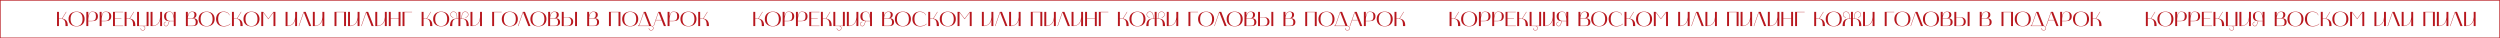 <?xml version="1.0" encoding="UTF-8"?> <svg xmlns="http://www.w3.org/2000/svg" width="3928" height="60" viewBox="0 0 3928 60" fill="none"><rect x="0.5" y="0.5" width="3927" height="59" stroke="#B7171E"></rect><path d="M92.64 40.968H89.6V18.696H92.64V29.16H95.488C96.096 29.16 96.672 29.192 97.248 29.224L103.776 18.696H104.384L97.824 29.288C103.456 29.992 106.4 33.384 106.4 39.72V41H102.912V39.72C102.912 32.168 100.608 29.608 95.84 29.608H92.64V40.968ZM107.683 29.864C107.683 21.864 113.699 18.248 120.291 18.216C126.915 18.248 132.931 21.864 132.931 29.864C132.931 38.024 126.915 41.48 120.291 41.512C113.699 41.48 107.683 38.024 107.683 29.864ZM120.291 18.728C115.523 18.728 110.883 21.544 110.883 29.864C110.883 38.216 115.523 41.032 120.291 41.032C125.091 41.032 129.731 38.216 129.731 29.864C129.731 21.544 125.091 18.728 120.291 18.728ZM138.703 41H135.663V18.696H138.703V26.12C139.343 22.312 140.591 18.216 145.231 18.216C149.839 18.216 153.871 20.2 153.871 25.544C153.871 32.136 149.327 33.288 144.079 33.288H138.703V41ZM139.855 23.368C138.415 28.296 138.703 32.808 138.703 32.808H144.079C147.183 32.808 150.735 32.296 150.735 25.544C150.735 20.232 148.719 18.728 145.231 18.728C143.279 18.728 141.103 19.016 139.855 23.368ZM159.64 41H156.6V18.696H159.64V26.12C160.28 22.312 161.528 18.216 166.168 18.216C170.776 18.216 174.808 20.2 174.808 25.544C174.808 32.136 170.264 33.288 165.016 33.288H159.64V41ZM160.792 23.368C159.352 28.296 159.64 32.808 159.64 32.808H165.016C168.12 32.808 171.672 32.296 171.672 25.544C171.672 20.232 169.656 18.728 166.168 18.728C164.216 18.728 162.04 19.016 160.792 23.368ZM177.538 41V18.696H193.602V19.208H180.578V29.128H190.722V29.64H180.578V40.456H193.602V41H177.538ZM198.859 40.968H195.819V18.696H198.859V29.16H201.707C202.315 29.16 202.891 29.192 203.467 29.224L209.995 18.696H210.603L204.043 29.288C209.675 29.992 212.619 33.384 212.619 39.72V41H209.131V39.72C209.131 32.168 206.827 29.608 202.059 29.608H198.859V40.968ZM215.35 41V18.696H218.39V40.488H230.358V18.696H233.398V41H226.23C227.35 41.64 228.118 42.856 228.118 44.264C228.118 46.312 226.454 48.008 224.374 48.008C222.294 48.008 220.63 46.312 220.63 44.264H221.142C221.142 46.024 222.614 47.464 224.374 47.464C226.166 47.464 227.606 46.024 227.606 44.264C227.606 42.472 226.166 41 224.374 41H215.35ZM239.64 41H236.6V18.696H239.64V40.456C242.392 40.456 250.968 39.4 251.608 26.984V18.696H254.648V41H251.608V30.984C250.84 34.312 249.336 36.84 247.032 38.568C244.152 40.712 240.952 41 239.64 41ZM257.37 37.768C257.37 35.816 258.938 34.248 260.89 34.248V34.76C259.226 34.76 257.882 36.104 257.882 37.768C257.882 39.432 259.194 40.744 260.826 40.744C262.202 40.744 263.322 39.848 263.898 38.216L265.626 33.224C260.538 33.224 257.818 30.696 257.818 25.512C257.818 20.168 261.85 18.184 266.49 18.184C271.194 18.184 272.378 22.28 273.018 26.088V18.696H276.058V41H273.018V33.288L266.202 33.256L264.41 38.376C263.77 40.2 262.426 41.288 260.89 41.288C258.938 41.288 257.37 39.784 257.37 37.768ZM260.986 25.512C260.986 32.264 264.538 32.808 267.642 32.808H273.018C273.274 28.296 271.866 23.336 271.866 23.336C270.618 18.984 268.442 18.696 266.458 18.696C263.002 18.696 260.986 20.2 260.986 25.512ZM292.069 41V18.696H295.109V25C295.269 24.04 296.421 18.216 301.861 18.216C304.837 18.216 308.709 18.728 308.709 23.368C308.709 26.312 306.885 28.36 303.685 28.584C307.717 28.936 310.757 30.248 310.757 34.792C310.757 40.872 305.445 41 300.549 41C300.357 41 300.165 41 299.973 41H292.069ZM300.613 28.872H295.109V40.456H300.197C305.061 40.456 307.557 40.168 307.557 34.792C307.557 30.152 305.061 28.872 300.613 28.872ZM301.861 18.728C295.813 18.728 295.237 26.568 295.109 28.392H301.861C303.781 28.36 305.573 27.176 305.573 23.08C305.573 19.528 303.781 18.728 301.861 18.728ZM311.995 29.864C311.995 21.864 318.011 18.248 324.603 18.216C331.227 18.248 337.243 21.864 337.243 29.864C337.243 38.024 331.227 41.48 324.603 41.512C318.011 41.48 311.995 38.024 311.995 29.864ZM324.603 18.728C319.835 18.728 315.195 21.544 315.195 29.864C315.195 38.216 319.835 41.032 324.603 41.032C329.403 41.032 334.043 38.216 334.043 29.864C334.043 21.544 329.403 18.728 324.603 18.728ZM351.207 41.512C343.655 41.512 339.495 36.52 339.495 29.864C339.495 23.112 343.655 18.216 351.207 18.216C357.223 18.216 360.199 21.32 360.615 23.848L360.071 23.912C359.431 20.04 354.471 18.728 351.207 18.728C345.767 18.728 342.759 23.08 342.759 29.864C342.759 37.032 346.407 40.904 351.207 40.904C353.511 40.904 357.991 40.84 361.671 37.256L362.055 37.608C358.215 41.384 353.607 41.512 351.207 41.512ZM367.484 40.968H364.444V18.696H367.484V29.16H370.332C370.94 29.16 371.516 29.192 372.092 29.224L378.62 18.696H379.228L372.668 29.288C378.3 29.992 381.244 33.384 381.244 39.72V41H377.756V39.72C377.756 32.168 375.452 29.608 370.684 29.608H367.484V40.968ZM382.526 29.864C382.526 21.864 388.542 18.248 395.134 18.216C401.758 18.248 407.774 21.864 407.774 29.864C407.774 38.024 401.758 41.48 395.134 41.512C388.542 41.48 382.526 38.024 382.526 29.864ZM395.134 18.728C390.366 18.728 385.726 21.544 385.726 29.864C385.726 38.216 390.366 41.032 395.134 41.032C399.934 41.032 404.574 38.216 404.574 29.864C404.574 21.544 399.934 18.728 395.134 18.728ZM410.506 41V18.696H413.578L421.61 29.256L429.642 18.696H432.714V41H429.706V19.528L421.61 30.152L413.546 19.528V41H410.506ZM451.765 41H448.725V18.696H451.765V40.456C454.517 40.456 463.093 39.4 463.733 26.984V18.696H466.773V41H463.733V30.984C462.965 34.312 461.461 36.84 459.157 38.568C456.277 40.712 453.077 41 451.765 41ZM469.335 41L477.015 18.696H480.311L488.983 41H485.719L477.335 19.464L469.911 41H469.335ZM494.578 41H491.538V18.696H494.578V40.456C497.33 40.456 505.906 39.4 506.546 26.984V18.696H509.586V41H506.546V30.984C505.778 34.312 504.274 36.84 501.97 38.568C499.09 40.712 495.89 41 494.578 41ZM528.64 41H525.6V18.696H543.648V41H540.608V19.208H528.64V41ZM549.89 41H546.85V18.696H549.89V40.456C552.642 40.456 561.218 39.4 561.858 26.984V18.696H564.898V41H561.858V30.984C561.09 34.312 559.586 36.84 557.282 38.568C554.402 40.712 551.202 41 549.89 41ZM567.46 41L575.14 18.696H578.436L587.108 41H583.844L575.46 19.464L568.036 41H567.46ZM592.703 41H589.663V18.696H592.703V40.456C595.455 40.456 604.031 39.4 604.671 26.984V18.696H607.711V41H604.671V30.984C603.903 34.312 602.399 36.84 600.095 38.568C597.215 40.712 594.015 41 592.703 41ZM610.913 18.696H613.953V29.16H626.241V18.696H629.281V41H626.241V29.672H613.953V41H610.913V18.696ZM647.419 18.696V19.208H635.515V41H632.475V18.696H647.419ZM665.515 40.968H662.475V18.696H665.515V29.16H668.363C668.971 29.16 669.547 29.192 670.123 29.224L676.651 18.696H677.259L670.699 29.288C676.331 29.992 679.275 33.384 679.275 39.72V41H675.787V39.72C675.787 32.168 673.483 29.608 668.715 29.608H665.515V40.968ZM680.558 29.864C680.558 21.864 686.574 18.248 693.166 18.216C699.79 18.248 705.806 21.864 705.806 29.864C705.806 38.024 699.79 41.48 693.166 41.512C686.574 41.48 680.558 38.024 680.558 29.864ZM693.166 18.728C688.398 18.728 683.758 21.544 683.758 29.864C683.758 38.216 688.398 41.032 693.166 41.032C697.966 41.032 702.606 38.216 702.606 29.864C702.606 21.544 697.966 18.728 693.166 18.728ZM710.577 41H707.089C707.089 33.416 709.553 29.256 717.681 29.16C717.713 26.728 717.873 24.296 717.041 21.928C716.273 19.72 714.865 18.728 712.273 18.728C709.905 18.728 708.145 20.52 708.145 22.888C708.145 25.16 710.001 27.016 712.273 27.016V27.56C709.713 27.56 707.601 25.448 707.601 22.888C707.601 20.232 709.617 18.216 712.273 18.216C714.961 18.216 716.657 19.144 717.553 21.768C718.385 24.168 718.225 26.664 718.225 29.16H720.273V18.696H723.313V29.16H725.361C725.329 26.664 725.201 24.168 726.033 21.768C726.929 19.144 728.625 18.216 731.281 18.216C733.969 18.216 735.953 20.232 735.953 22.888C735.953 25.448 733.873 27.56 731.281 27.56V27.016C733.585 27.016 735.441 25.16 735.441 22.888C735.441 20.52 733.649 18.728 731.281 18.728C728.689 18.728 727.313 19.688 726.545 21.928C725.745 24.264 725.873 26.728 725.873 29.16C734.001 29.256 736.497 33.416 736.497 41H733.009C733.009 35.592 733.009 29.608 725.905 29.608H723.313V41H720.273V29.608H717.649C710.577 29.608 710.577 35.592 710.577 41ZM742.265 41H739.225V18.696H742.265V40.456C745.017 40.456 753.593 39.4 754.233 26.984V18.696H757.273V41H754.233V30.984C753.465 34.312 751.961 36.84 749.657 38.568C746.777 40.712 743.577 41 742.265 41ZM788.232 18.696V19.208H776.328V41H773.288V18.696H788.232ZM788.401 29.864C788.401 21.864 794.417 18.248 801.009 18.216C807.633 18.248 813.649 21.864 813.649 29.864C813.649 38.024 807.633 41.48 801.009 41.512C794.417 41.48 788.401 38.024 788.401 29.864ZM801.009 18.728C796.241 18.728 791.601 21.544 791.601 29.864C791.601 38.216 796.241 41.032 801.009 41.032C805.809 41.032 810.449 38.216 810.449 29.864C810.449 21.544 805.809 18.728 801.009 18.728ZM813.835 41L821.515 18.696H824.811L833.483 41H830.219L821.835 19.464L814.411 41H813.835ZM833.308 29.864C833.308 21.864 839.324 18.248 845.916 18.216C852.54 18.248 858.556 21.864 858.556 29.864C858.556 38.024 852.54 41.48 845.916 41.512C839.324 41.48 833.308 38.024 833.308 29.864ZM845.916 18.728C841.148 18.728 836.508 21.544 836.508 29.864C836.508 38.216 841.148 41.032 845.916 41.032C850.716 41.032 855.356 38.216 855.356 29.864C855.356 21.544 850.716 18.728 845.916 18.728ZM861.288 41V18.696H864.328V25C864.488 24.04 865.64 18.216 871.08 18.216C874.056 18.216 877.928 18.728 877.928 23.368C877.928 26.312 876.104 28.36 872.904 28.584C876.936 28.936 879.976 30.248 879.976 34.792C879.976 40.872 874.664 41 869.768 41C869.576 41 869.384 41 869.192 41H861.288ZM869.832 28.872H864.328V40.456H869.416C874.28 40.456 876.776 40.168 876.776 34.792C876.776 30.152 874.28 28.872 869.832 28.872ZM871.08 18.728C865.032 18.728 864.456 26.568 864.328 28.392H871.08C873 28.36 874.792 27.176 874.792 23.08C874.792 19.528 873 18.728 871.08 18.728ZM891.463 41H882.663V18.696H885.703V26.92H892.327C896.391 26.92 900.615 29.032 900.615 33.992C900.615 39.528 896.871 41 891.463 41ZM891.783 27.304H885.703V40.552H890.695C895.143 40.552 897.479 38.472 897.479 33.96C897.479 29.416 894.631 27.304 891.783 27.304ZM903.559 41V18.696H906.599V41H903.559ZM922.6 41V18.696H925.64V25C925.8 24.04 926.952 18.216 932.392 18.216C935.368 18.216 939.24 18.728 939.24 23.368C939.24 26.312 937.416 28.36 934.216 28.584C938.248 28.936 941.288 30.248 941.288 34.792C941.288 40.872 935.976 41 931.08 41C930.888 41 930.696 41 930.504 41H922.6ZM931.144 28.872H925.64V40.456H930.728C935.592 40.456 938.088 40.168 938.088 34.792C938.088 30.152 935.592 28.872 931.144 28.872ZM932.392 18.728C926.344 18.728 925.768 26.568 925.64 28.392H932.392C934.312 28.36 936.104 27.176 936.104 23.08C936.104 19.528 934.312 18.728 932.392 18.728ZM959.828 41H956.788V18.696H974.836V41H971.796V19.208H959.828V41ZM977.558 29.864C977.558 21.864 983.574 18.248 990.166 18.216C996.79 18.248 1002.81 21.864 1002.81 29.864C1002.81 38.024 996.79 41.48 990.166 41.512C983.574 41.48 977.558 38.024 977.558 29.864ZM990.166 18.728C985.398 18.728 980.758 21.544 980.758 29.864C980.758 38.216 985.398 41.032 990.166 41.032C994.966 41.032 999.606 38.216 999.606 29.864C999.606 21.544 994.966 18.728 990.166 18.728ZM1023.02 41H1002.35V40.456C1003.7 40.456 1004.24 39.56 1006.32 33.576C1008.24 28.072 1010.99 19.944 1011.41 18.696H1014.7L1023.18 40.456C1025.17 40.552 1026.77 42.216 1026.77 44.232C1026.77 46.28 1025.07 47.976 1023.02 47.976C1020.94 47.976 1019.25 46.28 1019.25 44.232H1019.79C1019.79 45.992 1021.23 47.432 1023.02 47.432C1024.78 47.432 1026.22 45.992 1026.22 44.232C1026.22 42.44 1024.78 41 1023.02 41ZM1006.83 33.736C1005.42 37.768 1004.69 39.656 1003.82 40.456H1019.92L1011.73 19.368C1010.96 21.64 1008.56 28.776 1006.83 33.736ZM1026.71 41L1034.39 18.696H1037.69L1046.36 41H1043.09L1039.54 31.88H1030.42L1027.29 41H1026.71ZM1034.71 19.4L1030.61 31.336H1039.35L1034.71 19.4ZM1051.95 41H1048.91V18.696H1051.95V26.12C1052.59 22.312 1053.84 18.216 1058.48 18.216C1063.09 18.216 1067.12 20.2 1067.12 25.544C1067.12 32.136 1062.58 33.288 1057.33 33.288H1051.95V41ZM1053.1 23.368C1051.66 28.296 1051.95 32.808 1051.95 32.808H1057.33C1060.43 32.808 1063.98 32.296 1063.98 25.544C1063.98 20.232 1061.97 18.728 1058.48 18.728C1056.53 18.728 1054.35 19.016 1053.1 23.368ZM1069.06 29.864C1069.06 21.864 1075.07 18.248 1081.67 18.216C1088.29 18.248 1094.31 21.864 1094.31 29.864C1094.31 38.024 1088.29 41.48 1081.67 41.512C1075.07 41.48 1069.06 38.024 1069.06 29.864ZM1081.67 18.728C1076.9 18.728 1072.26 21.544 1072.26 29.864C1072.26 38.216 1076.9 41.032 1081.67 41.032C1086.47 41.032 1091.11 38.216 1091.11 29.864C1091.11 21.544 1086.47 18.728 1081.67 18.728ZM1100.08 40.968H1097.04V18.696H1100.08V29.16H1102.93C1103.53 29.16 1104.11 29.192 1104.69 29.224L1111.21 18.696H1111.82L1105.26 29.288C1110.89 29.992 1113.84 33.384 1113.84 39.72V41H1110.35V39.72C1110.35 32.168 1108.05 29.608 1103.28 29.608H1100.08V40.968Z" fill="#B7171E"></path><path d="M1186.64 40.968H1183.6V18.696H1186.64V29.16H1189.49C1190.1 29.16 1190.67 29.192 1191.25 29.224L1197.78 18.696H1198.38L1191.82 29.288C1197.46 29.992 1200.4 33.384 1200.4 39.72V41H1196.91V39.72C1196.91 32.168 1194.61 29.608 1189.84 29.608H1186.64V40.968ZM1201.68 29.864C1201.68 21.864 1207.7 18.248 1214.29 18.216C1220.91 18.248 1226.93 21.864 1226.93 29.864C1226.93 38.024 1220.91 41.48 1214.29 41.512C1207.7 41.48 1201.68 38.024 1201.68 29.864ZM1214.29 18.728C1209.52 18.728 1204.88 21.544 1204.88 29.864C1204.88 38.216 1209.52 41.032 1214.29 41.032C1219.09 41.032 1223.73 38.216 1223.73 29.864C1223.73 21.544 1219.09 18.728 1214.29 18.728ZM1232.7 41H1229.66V18.696H1232.7V26.12C1233.34 22.312 1234.59 18.216 1239.23 18.216C1243.84 18.216 1247.87 20.2 1247.87 25.544C1247.87 32.136 1243.33 33.288 1238.08 33.288H1232.7V41ZM1233.85 23.368C1232.41 28.296 1232.7 32.808 1232.7 32.808H1238.08C1241.18 32.808 1244.73 32.296 1244.73 25.544C1244.73 20.232 1242.72 18.728 1239.23 18.728C1237.28 18.728 1235.1 19.016 1233.85 23.368ZM1253.64 41H1250.6V18.696H1253.64V26.12C1254.28 22.312 1255.53 18.216 1260.17 18.216C1264.78 18.216 1268.81 20.2 1268.81 25.544C1268.81 32.136 1264.26 33.288 1259.02 33.288H1253.64V41ZM1254.79 23.368C1253.35 28.296 1253.64 32.808 1253.64 32.808H1259.02C1262.12 32.808 1265.67 32.296 1265.67 25.544C1265.67 20.232 1263.66 18.728 1260.17 18.728C1258.22 18.728 1256.04 19.016 1254.79 23.368ZM1271.54 41V18.696H1287.6V19.208H1274.58V29.128H1284.72V29.64H1274.58V40.456H1287.6V41H1271.54ZM1292.86 40.968H1289.82V18.696H1292.86V29.16H1295.71C1296.31 29.16 1296.89 29.192 1297.47 29.224L1303.99 18.696H1304.6L1298.04 29.288C1303.67 29.992 1306.62 33.384 1306.62 39.72V41H1303.13V39.72C1303.13 32.168 1300.83 29.608 1296.06 29.608H1292.86V40.968ZM1309.35 41V18.696H1312.39V40.488H1324.36V18.696H1327.4V41H1320.23C1321.35 41.64 1322.12 42.856 1322.12 44.264C1322.12 46.312 1320.45 48.008 1318.37 48.008C1316.29 48.008 1314.63 46.312 1314.63 44.264H1315.14C1315.14 46.024 1316.61 47.464 1318.37 47.464C1320.17 47.464 1321.61 46.024 1321.61 44.264C1321.61 42.472 1320.17 41 1318.37 41H1309.35ZM1333.64 41H1330.6V18.696H1333.64V40.456C1336.39 40.456 1344.97 39.4 1345.61 26.984V18.696H1348.65V41H1345.61V30.984C1344.84 34.312 1343.34 36.84 1341.03 38.568C1338.15 40.712 1334.95 41 1333.64 41ZM1351.37 37.768C1351.37 35.816 1352.94 34.248 1354.89 34.248V34.76C1353.23 34.76 1351.88 36.104 1351.88 37.768C1351.88 39.432 1353.19 40.744 1354.83 40.744C1356.2 40.744 1357.32 39.848 1357.9 38.216L1359.63 33.224C1354.54 33.224 1351.82 30.696 1351.82 25.512C1351.82 20.168 1355.85 18.184 1360.49 18.184C1365.19 18.184 1366.38 22.28 1367.02 26.088V18.696H1370.06V41H1367.02V33.288L1360.2 33.256L1358.41 38.376C1357.77 40.2 1356.43 41.288 1354.89 41.288C1352.94 41.288 1351.37 39.784 1351.37 37.768ZM1354.99 25.512C1354.99 32.264 1358.54 32.808 1361.64 32.808H1367.02C1367.27 28.296 1365.87 23.336 1365.87 23.336C1364.62 18.984 1362.44 18.696 1360.46 18.696C1357 18.696 1354.99 20.2 1354.99 25.512ZM1386.07 41V18.696H1389.11V25C1389.27 24.04 1390.42 18.216 1395.86 18.216C1398.84 18.216 1402.71 18.728 1402.71 23.368C1402.71 26.312 1400.88 28.36 1397.68 28.584C1401.72 28.936 1404.76 30.248 1404.76 34.792C1404.76 40.872 1399.44 41 1394.55 41C1394.36 41 1394.16 41 1393.97 41H1386.07ZM1394.61 28.872H1389.11V40.456H1394.2C1399.06 40.456 1401.56 40.168 1401.56 34.792C1401.56 30.152 1399.06 28.872 1394.61 28.872ZM1395.86 18.728C1389.81 18.728 1389.24 26.568 1389.11 28.392H1395.86C1397.78 28.36 1399.57 27.176 1399.57 23.08C1399.57 19.528 1397.78 18.728 1395.86 18.728ZM1406 29.864C1406 21.864 1412.01 18.248 1418.6 18.216C1425.23 18.248 1431.24 21.864 1431.24 29.864C1431.24 38.024 1425.23 41.48 1418.6 41.512C1412.01 41.48 1406 38.024 1406 29.864ZM1418.6 18.728C1413.84 18.728 1409.2 21.544 1409.2 29.864C1409.2 38.216 1413.84 41.032 1418.6 41.032C1423.4 41.032 1428.04 38.216 1428.04 29.864C1428.04 21.544 1423.4 18.728 1418.6 18.728ZM1445.21 41.512C1437.66 41.512 1433.5 36.52 1433.5 29.864C1433.5 23.112 1437.66 18.216 1445.21 18.216C1451.22 18.216 1454.2 21.32 1454.62 23.848L1454.07 23.912C1453.43 20.04 1448.47 18.728 1445.21 18.728C1439.77 18.728 1436.76 23.08 1436.76 29.864C1436.76 37.032 1440.41 40.904 1445.21 40.904C1447.51 40.904 1451.99 40.84 1455.67 37.256L1456.06 37.608C1452.22 41.384 1447.61 41.512 1445.21 41.512ZM1461.48 40.968H1458.44V18.696H1461.48V29.16H1464.33C1464.94 29.16 1465.52 29.192 1466.09 29.224L1472.62 18.696H1473.23L1466.67 29.288C1472.3 29.992 1475.24 33.384 1475.24 39.72V41H1471.76V39.72C1471.76 32.168 1469.45 29.608 1464.68 29.608H1461.48V40.968ZM1476.53 29.864C1476.53 21.864 1482.54 18.248 1489.13 18.216C1495.76 18.248 1501.77 21.864 1501.77 29.864C1501.77 38.024 1495.76 41.48 1489.13 41.512C1482.54 41.48 1476.53 38.024 1476.53 29.864ZM1489.13 18.728C1484.37 18.728 1479.73 21.544 1479.73 29.864C1479.73 38.216 1484.37 41.032 1489.13 41.032C1493.93 41.032 1498.57 38.216 1498.57 29.864C1498.57 21.544 1493.93 18.728 1489.13 18.728ZM1504.51 41V18.696H1507.58L1515.61 29.256L1523.64 18.696H1526.71V41H1523.71V19.528L1515.61 30.152L1507.55 19.528V41H1504.51ZM1545.77 41H1542.73V18.696H1545.77V40.456C1548.52 40.456 1557.09 39.4 1557.73 26.984V18.696H1560.77V41H1557.73V30.984C1556.97 34.312 1555.46 36.84 1553.16 38.568C1550.28 40.712 1547.08 41 1545.77 41ZM1563.34 41L1571.02 18.696H1574.31L1582.98 41H1579.72L1571.34 19.464L1563.91 41H1563.34ZM1588.58 41H1585.54V18.696H1588.58V40.456C1591.33 40.456 1599.91 39.4 1600.55 26.984V18.696H1603.59V41H1600.55V30.984C1599.78 34.312 1598.27 36.84 1595.97 38.568C1593.09 40.712 1589.89 41 1588.58 41ZM1622.64 41H1619.6V18.696H1637.65V41H1634.61V19.208H1622.64V41ZM1643.89 41H1640.85V18.696H1643.89V40.456C1646.64 40.456 1655.22 39.4 1655.86 26.984V18.696H1658.9V41H1655.86V30.984C1655.09 34.312 1653.59 36.84 1651.28 38.568C1648.4 40.712 1645.2 41 1643.89 41ZM1661.46 41L1669.14 18.696H1672.44L1681.11 41H1677.84L1669.46 19.464L1662.04 41H1661.46ZM1686.7 41H1683.66V18.696H1686.7V40.456C1689.45 40.456 1698.03 39.4 1698.67 26.984V18.696H1701.71V41H1698.67V30.984C1697.9 34.312 1696.4 36.84 1694.09 38.568C1691.21 40.712 1688.01 41 1686.7 41ZM1704.91 18.696H1707.95V29.16H1720.24V18.696H1723.28V41H1720.24V29.672H1707.95V41H1704.91V18.696ZM1741.42 18.696V19.208H1729.52V41H1726.48V18.696H1741.42ZM1759.52 40.968H1756.48V18.696H1759.52V29.16H1762.36C1762.97 29.16 1763.55 29.192 1764.12 29.224L1770.65 18.696H1771.26L1764.7 29.288C1770.33 29.992 1773.28 33.384 1773.28 39.72V41H1769.79V39.72C1769.79 32.168 1767.48 29.608 1762.72 29.608H1759.52V40.968ZM1774.56 29.864C1774.56 21.864 1780.57 18.248 1787.17 18.216C1793.79 18.248 1799.81 21.864 1799.81 29.864C1799.81 38.024 1793.79 41.48 1787.17 41.512C1780.57 41.48 1774.56 38.024 1774.56 29.864ZM1787.17 18.728C1782.4 18.728 1777.76 21.544 1777.76 29.864C1777.76 38.216 1782.4 41.032 1787.17 41.032C1791.97 41.032 1796.61 38.216 1796.61 29.864C1796.61 21.544 1791.97 18.728 1787.17 18.728ZM1804.58 41H1801.09C1801.09 33.416 1803.55 29.256 1811.68 29.16C1811.71 26.728 1811.87 24.296 1811.04 21.928C1810.27 19.72 1808.86 18.728 1806.27 18.728C1803.9 18.728 1802.14 20.52 1802.14 22.888C1802.14 25.16 1804 27.016 1806.27 27.016V27.56C1803.71 27.56 1801.6 25.448 1801.6 22.888C1801.6 20.232 1803.62 18.216 1806.27 18.216C1808.96 18.216 1810.66 19.144 1811.55 21.768C1812.38 24.168 1812.22 26.664 1812.22 29.16H1814.27V18.696H1817.31V29.16H1819.36C1819.33 26.664 1819.2 24.168 1820.03 21.768C1820.93 19.144 1822.62 18.216 1825.28 18.216C1827.97 18.216 1829.95 20.232 1829.95 22.888C1829.95 25.448 1827.87 27.56 1825.28 27.56V27.016C1827.58 27.016 1829.44 25.16 1829.44 22.888C1829.44 20.52 1827.65 18.728 1825.28 18.728C1822.69 18.728 1821.31 19.688 1820.54 21.928C1819.74 24.264 1819.87 26.728 1819.87 29.16C1828 29.256 1830.5 33.416 1830.5 41H1827.01C1827.01 35.592 1827.01 29.608 1819.9 29.608H1817.31V41H1814.27V29.608H1811.65C1804.58 29.608 1804.58 35.592 1804.58 41ZM1836.27 41H1833.23V18.696H1836.27V40.456C1839.02 40.456 1847.59 39.4 1848.23 26.984V18.696H1851.27V41H1848.23V30.984C1847.47 34.312 1845.96 36.84 1843.66 38.568C1840.78 40.712 1837.58 41 1836.27 41ZM1882.23 18.696V19.208H1870.33V41H1867.29V18.696H1882.23ZM1882.4 29.864C1882.4 21.864 1888.42 18.248 1895.01 18.216C1901.63 18.248 1907.65 21.864 1907.65 29.864C1907.65 38.024 1901.63 41.48 1895.01 41.512C1888.42 41.48 1882.4 38.024 1882.4 29.864ZM1895.01 18.728C1890.24 18.728 1885.6 21.544 1885.6 29.864C1885.6 38.216 1890.24 41.032 1895.01 41.032C1899.81 41.032 1904.45 38.216 1904.45 29.864C1904.45 21.544 1899.81 18.728 1895.01 18.728ZM1907.84 41L1915.52 18.696H1918.81L1927.48 41H1924.22L1915.84 19.464L1908.41 41H1907.84ZM1927.31 29.864C1927.31 21.864 1933.32 18.248 1939.92 18.216C1946.54 18.248 1952.56 21.864 1952.56 29.864C1952.56 38.024 1946.54 41.48 1939.92 41.512C1933.32 41.48 1927.31 38.024 1927.31 29.864ZM1939.92 18.728C1935.15 18.728 1930.51 21.544 1930.51 29.864C1930.51 38.216 1935.15 41.032 1939.92 41.032C1944.72 41.032 1949.36 38.216 1949.36 29.864C1949.36 21.544 1944.72 18.728 1939.92 18.728ZM1955.29 41V18.696H1958.33V25C1958.49 24.04 1959.64 18.216 1965.08 18.216C1968.06 18.216 1971.93 18.728 1971.93 23.368C1971.93 26.312 1970.1 28.36 1966.9 28.584C1970.94 28.936 1973.98 30.248 1973.98 34.792C1973.98 40.872 1968.66 41 1963.77 41C1963.58 41 1963.38 41 1963.19 41H1955.29ZM1963.83 28.872H1958.33V40.456H1963.42C1968.28 40.456 1970.78 40.168 1970.78 34.792C1970.78 30.152 1968.28 28.872 1963.83 28.872ZM1965.08 18.728C1959.03 18.728 1958.46 26.568 1958.33 28.392H1965.08C1967 28.36 1968.79 27.176 1968.79 23.08C1968.79 19.528 1967 18.728 1965.08 18.728ZM1985.46 41H1976.66V18.696H1979.7V26.92H1986.33C1990.39 26.92 1994.61 29.032 1994.61 33.992C1994.61 39.528 1990.87 41 1985.46 41ZM1985.78 27.304H1979.7V40.552H1984.69C1989.14 40.552 1991.48 38.472 1991.48 33.96C1991.48 29.416 1988.63 27.304 1985.78 27.304ZM1997.56 41V18.696H2000.6V41H1997.56ZM2016.6 41V18.696H2019.64V25C2019.8 24.04 2020.95 18.216 2026.39 18.216C2029.37 18.216 2033.24 18.728 2033.24 23.368C2033.24 26.312 2031.42 28.36 2028.22 28.584C2032.25 28.936 2035.29 30.248 2035.29 34.792C2035.29 40.872 2029.98 41 2025.08 41C2024.89 41 2024.7 41 2024.5 41H2016.6ZM2025.14 28.872H2019.64V40.456H2024.73C2029.59 40.456 2032.09 40.168 2032.09 34.792C2032.09 30.152 2029.59 28.872 2025.14 28.872ZM2026.39 18.728C2020.34 18.728 2019.77 26.568 2019.64 28.392H2026.39C2028.31 28.36 2030.1 27.176 2030.1 23.08C2030.1 19.528 2028.31 18.728 2026.39 18.728ZM2053.83 41H2050.79V18.696H2068.84V41H2065.8V19.208H2053.83V41ZM2071.56 29.864C2071.56 21.864 2077.57 18.248 2084.17 18.216C2090.79 18.248 2096.81 21.864 2096.81 29.864C2096.81 38.024 2090.79 41.48 2084.17 41.512C2077.57 41.48 2071.56 38.024 2071.56 29.864ZM2084.17 18.728C2079.4 18.728 2074.76 21.544 2074.76 29.864C2074.76 38.216 2079.4 41.032 2084.17 41.032C2088.97 41.032 2093.61 38.216 2093.61 29.864C2093.61 21.544 2088.97 18.728 2084.17 18.728ZM2117.02 41H2096.35V40.456C2097.7 40.456 2098.24 39.56 2100.32 33.576C2102.24 28.072 2104.99 19.944 2105.41 18.696H2108.7L2117.18 40.456C2119.17 40.552 2120.77 42.216 2120.77 44.232C2120.77 46.28 2119.07 47.976 2117.02 47.976C2114.94 47.976 2113.25 46.28 2113.25 44.232H2113.79C2113.79 45.992 2115.23 47.432 2117.02 47.432C2118.78 47.432 2120.22 45.992 2120.22 44.232C2120.22 42.44 2118.78 41 2117.02 41ZM2100.83 33.736C2099.42 37.768 2098.69 39.656 2097.82 40.456H2113.92L2105.73 19.368C2104.96 21.64 2102.56 28.776 2100.83 33.736ZM2120.71 41L2128.39 18.696H2131.69L2140.36 41H2137.09L2133.54 31.88H2124.42L2121.29 41H2120.71ZM2128.71 19.4L2124.61 31.336H2133.35L2128.71 19.4ZM2145.95 41H2142.91V18.696H2145.95V26.12C2146.59 22.312 2147.84 18.216 2152.48 18.216C2157.09 18.216 2161.12 20.2 2161.12 25.544C2161.12 32.136 2156.58 33.288 2151.33 33.288H2145.95V41ZM2147.1 23.368C2145.66 28.296 2145.95 32.808 2145.95 32.808H2151.33C2154.43 32.808 2157.98 32.296 2157.98 25.544C2157.98 20.232 2155.97 18.728 2152.48 18.728C2150.53 18.728 2148.35 19.016 2147.1 23.368ZM2163.06 29.864C2163.06 21.864 2169.07 18.248 2175.67 18.216C2182.29 18.248 2188.31 21.864 2188.31 29.864C2188.31 38.024 2182.29 41.48 2175.67 41.512C2169.07 41.48 2163.06 38.024 2163.06 29.864ZM2175.67 18.728C2170.9 18.728 2166.26 21.544 2166.26 29.864C2166.26 38.216 2170.9 41.032 2175.67 41.032C2180.47 41.032 2185.11 38.216 2185.11 29.864C2185.11 21.544 2180.47 18.728 2175.67 18.728ZM2194.08 40.968H2191.04V18.696H2194.08V29.16H2196.93C2197.53 29.16 2198.11 29.192 2198.69 29.224L2205.21 18.696H2205.82L2199.26 29.288C2204.89 29.992 2207.84 33.384 2207.84 39.72V41H2204.35V39.72C2204.35 32.168 2202.05 29.608 2197.28 29.608H2194.08V40.968Z" fill="#B7171E"></path><path d="M2280.64 40.968H2277.6V18.696H2280.64V29.16H2283.49C2284.1 29.16 2284.67 29.192 2285.25 29.224L2291.78 18.696H2292.38L2285.82 29.288C2291.46 29.992 2294.4 33.384 2294.4 39.72V41H2290.91V39.72C2290.91 32.168 2288.61 29.608 2283.84 29.608H2280.64V40.968ZM2295.68 29.864C2295.68 21.864 2301.7 18.248 2308.29 18.216C2314.91 18.248 2320.93 21.864 2320.93 29.864C2320.93 38.024 2314.91 41.48 2308.29 41.512C2301.7 41.48 2295.68 38.024 2295.68 29.864ZM2308.29 18.728C2303.52 18.728 2298.88 21.544 2298.88 29.864C2298.88 38.216 2303.52 41.032 2308.29 41.032C2313.09 41.032 2317.73 38.216 2317.73 29.864C2317.73 21.544 2313.09 18.728 2308.29 18.728ZM2326.7 41H2323.66V18.696H2326.7V26.12C2327.34 22.312 2328.59 18.216 2333.23 18.216C2337.84 18.216 2341.87 20.2 2341.87 25.544C2341.87 32.136 2337.33 33.288 2332.08 33.288H2326.7V41ZM2327.85 23.368C2326.41 28.296 2326.7 32.808 2326.7 32.808H2332.08C2335.18 32.808 2338.73 32.296 2338.73 25.544C2338.73 20.232 2336.72 18.728 2333.23 18.728C2331.28 18.728 2329.1 19.016 2327.85 23.368ZM2347.64 41H2344.6V18.696H2347.64V26.12C2348.28 22.312 2349.53 18.216 2354.17 18.216C2358.78 18.216 2362.81 20.2 2362.81 25.544C2362.81 32.136 2358.26 33.288 2353.02 33.288H2347.64V41ZM2348.79 23.368C2347.35 28.296 2347.64 32.808 2347.64 32.808H2353.02C2356.12 32.808 2359.67 32.296 2359.67 25.544C2359.67 20.232 2357.66 18.728 2354.17 18.728C2352.22 18.728 2350.04 19.016 2348.79 23.368ZM2365.54 41V18.696H2381.6V19.208H2368.58V29.128H2378.72V29.64H2368.58V40.456H2381.6V41H2365.54ZM2386.86 40.968H2383.82V18.696H2386.86V29.16H2389.71C2390.31 29.16 2390.89 29.192 2391.47 29.224L2397.99 18.696H2398.6L2392.04 29.288C2397.67 29.992 2400.62 33.384 2400.62 39.72V41H2397.13V39.72C2397.13 32.168 2394.83 29.608 2390.06 29.608H2386.86V40.968ZM2403.35 41V18.696H2406.39V40.488H2418.36V18.696H2421.4V41H2414.23C2415.35 41.64 2416.12 42.856 2416.12 44.264C2416.12 46.312 2414.45 48.008 2412.37 48.008C2410.29 48.008 2408.63 46.312 2408.63 44.264H2409.14C2409.14 46.024 2410.61 47.464 2412.37 47.464C2414.17 47.464 2415.61 46.024 2415.61 44.264C2415.61 42.472 2414.17 41 2412.37 41H2403.35ZM2427.64 41H2424.6V18.696H2427.64V40.456C2430.39 40.456 2438.97 39.4 2439.61 26.984V18.696H2442.65V41H2439.61V30.984C2438.84 34.312 2437.34 36.84 2435.03 38.568C2432.15 40.712 2428.95 41 2427.64 41ZM2445.37 37.768C2445.37 35.816 2446.94 34.248 2448.89 34.248V34.76C2447.23 34.76 2445.88 36.104 2445.88 37.768C2445.88 39.432 2447.19 40.744 2448.83 40.744C2450.2 40.744 2451.32 39.848 2451.9 38.216L2453.63 33.224C2448.54 33.224 2445.82 30.696 2445.82 25.512C2445.82 20.168 2449.85 18.184 2454.49 18.184C2459.19 18.184 2460.38 22.28 2461.02 26.088V18.696H2464.06V41H2461.02V33.288L2454.2 33.256L2452.41 38.376C2451.77 40.2 2450.43 41.288 2448.89 41.288C2446.94 41.288 2445.37 39.784 2445.37 37.768ZM2448.99 25.512C2448.99 32.264 2452.54 32.808 2455.64 32.808H2461.02C2461.27 28.296 2459.87 23.336 2459.87 23.336C2458.62 18.984 2456.44 18.696 2454.46 18.696C2451 18.696 2448.99 20.2 2448.99 25.512ZM2480.07 41V18.696H2483.11V25C2483.27 24.04 2484.42 18.216 2489.86 18.216C2492.84 18.216 2496.71 18.728 2496.71 23.368C2496.71 26.312 2494.88 28.36 2491.68 28.584C2495.72 28.936 2498.76 30.248 2498.76 34.792C2498.76 40.872 2493.44 41 2488.55 41C2488.36 41 2488.16 41 2487.97 41H2480.07ZM2488.61 28.872H2483.11V40.456H2488.2C2493.06 40.456 2495.56 40.168 2495.56 34.792C2495.56 30.152 2493.06 28.872 2488.61 28.872ZM2489.86 18.728C2483.81 18.728 2483.24 26.568 2483.11 28.392H2489.86C2491.78 28.36 2493.57 27.176 2493.57 23.08C2493.57 19.528 2491.78 18.728 2489.86 18.728ZM2500 29.864C2500 21.864 2506.01 18.248 2512.6 18.216C2519.23 18.248 2525.24 21.864 2525.24 29.864C2525.24 38.024 2519.23 41.48 2512.6 41.512C2506.01 41.48 2500 38.024 2500 29.864ZM2512.6 18.728C2507.84 18.728 2503.2 21.544 2503.2 29.864C2503.2 38.216 2507.84 41.032 2512.6 41.032C2517.4 41.032 2522.04 38.216 2522.04 29.864C2522.04 21.544 2517.4 18.728 2512.6 18.728ZM2539.21 41.512C2531.66 41.512 2527.5 36.52 2527.5 29.864C2527.5 23.112 2531.66 18.216 2539.21 18.216C2545.22 18.216 2548.2 21.32 2548.62 23.848L2548.07 23.912C2547.43 20.04 2542.47 18.728 2539.21 18.728C2533.77 18.728 2530.76 23.08 2530.76 29.864C2530.76 37.032 2534.41 40.904 2539.21 40.904C2541.51 40.904 2545.99 40.84 2549.67 37.256L2550.06 37.608C2546.22 41.384 2541.61 41.512 2539.21 41.512ZM2555.48 40.968H2552.44V18.696H2555.48V29.16H2558.33C2558.94 29.16 2559.52 29.192 2560.09 29.224L2566.62 18.696H2567.23L2560.67 29.288C2566.3 29.992 2569.24 33.384 2569.24 39.72V41H2565.76V39.72C2565.76 32.168 2563.45 29.608 2558.68 29.608H2555.48V40.968ZM2570.53 29.864C2570.53 21.864 2576.54 18.248 2583.13 18.216C2589.76 18.248 2595.77 21.864 2595.77 29.864C2595.77 38.024 2589.76 41.48 2583.13 41.512C2576.54 41.48 2570.53 38.024 2570.53 29.864ZM2583.13 18.728C2578.37 18.728 2573.73 21.544 2573.73 29.864C2573.73 38.216 2578.37 41.032 2583.13 41.032C2587.93 41.032 2592.57 38.216 2592.57 29.864C2592.57 21.544 2587.93 18.728 2583.13 18.728ZM2598.51 41V18.696H2601.58L2609.61 29.256L2617.64 18.696H2620.71V41H2617.71V19.528L2609.61 30.152L2601.55 19.528V41H2598.51ZM2639.77 41H2636.73V18.696H2639.77V40.456C2642.52 40.456 2651.09 39.4 2651.73 26.984V18.696H2654.77V41H2651.73V30.984C2650.97 34.312 2649.46 36.84 2647.16 38.568C2644.28 40.712 2641.08 41 2639.77 41ZM2657.34 41L2665.02 18.696H2668.31L2676.98 41H2673.72L2665.34 19.464L2657.91 41H2657.34ZM2682.58 41H2679.54V18.696H2682.58V40.456C2685.33 40.456 2693.91 39.4 2694.55 26.984V18.696H2697.59V41H2694.55V30.984C2693.78 34.312 2692.27 36.84 2689.97 38.568C2687.09 40.712 2683.89 41 2682.58 41ZM2716.64 41H2713.6V18.696H2731.65V41H2728.61V19.208H2716.64V41ZM2737.89 41H2734.85V18.696H2737.89V40.456C2740.64 40.456 2749.22 39.4 2749.86 26.984V18.696H2752.9V41H2749.86V30.984C2749.09 34.312 2747.59 36.84 2745.28 38.568C2742.4 40.712 2739.2 41 2737.89 41ZM2755.46 41L2763.14 18.696H2766.44L2775.11 41H2771.84L2763.46 19.464L2756.04 41H2755.46ZM2780.7 41H2777.66V18.696H2780.7V40.456C2783.45 40.456 2792.03 39.4 2792.67 26.984V18.696H2795.71V41H2792.67V30.984C2791.9 34.312 2790.4 36.84 2788.09 38.568C2785.21 40.712 2782.01 41 2780.7 41ZM2798.91 18.696H2801.95V29.16H2814.24V18.696H2817.28V41H2814.24V29.672H2801.95V41H2798.91V18.696ZM2835.42 18.696V19.208H2823.52V41H2820.48V18.696H2835.42ZM2853.52 40.968H2850.48V18.696H2853.52V29.16H2856.36C2856.97 29.16 2857.55 29.192 2858.12 29.224L2864.65 18.696H2865.26L2858.7 29.288C2864.33 29.992 2867.28 33.384 2867.28 39.72V41H2863.79V39.72C2863.79 32.168 2861.48 29.608 2856.72 29.608H2853.52V40.968ZM2868.56 29.864C2868.56 21.864 2874.57 18.248 2881.17 18.216C2887.79 18.248 2893.81 21.864 2893.81 29.864C2893.81 38.024 2887.79 41.48 2881.17 41.512C2874.57 41.48 2868.56 38.024 2868.56 29.864ZM2881.17 18.728C2876.4 18.728 2871.76 21.544 2871.76 29.864C2871.76 38.216 2876.4 41.032 2881.17 41.032C2885.97 41.032 2890.61 38.216 2890.61 29.864C2890.61 21.544 2885.97 18.728 2881.17 18.728ZM2898.58 41H2895.09C2895.09 33.416 2897.55 29.256 2905.68 29.16C2905.71 26.728 2905.87 24.296 2905.04 21.928C2904.27 19.72 2902.86 18.728 2900.27 18.728C2897.9 18.728 2896.14 20.52 2896.14 22.888C2896.14 25.16 2898 27.016 2900.27 27.016V27.56C2897.71 27.56 2895.6 25.448 2895.6 22.888C2895.6 20.232 2897.62 18.216 2900.27 18.216C2902.96 18.216 2904.66 19.144 2905.55 21.768C2906.38 24.168 2906.22 26.664 2906.22 29.16H2908.27V18.696H2911.31V29.16H2913.36C2913.33 26.664 2913.2 24.168 2914.03 21.768C2914.93 19.144 2916.62 18.216 2919.28 18.216C2921.97 18.216 2923.95 20.232 2923.95 22.888C2923.95 25.448 2921.87 27.56 2919.28 27.56V27.016C2921.58 27.016 2923.44 25.16 2923.44 22.888C2923.44 20.52 2921.65 18.728 2919.28 18.728C2916.69 18.728 2915.31 19.688 2914.54 21.928C2913.74 24.264 2913.87 26.728 2913.87 29.16C2922 29.256 2924.5 33.416 2924.5 41H2921.01C2921.01 35.592 2921.01 29.608 2913.9 29.608H2911.31V41H2908.27V29.608H2905.65C2898.58 29.608 2898.58 35.592 2898.58 41ZM2930.27 41H2927.23V18.696H2930.27V40.456C2933.02 40.456 2941.59 39.4 2942.23 26.984V18.696H2945.27V41H2942.23V30.984C2941.47 34.312 2939.96 36.84 2937.66 38.568C2934.78 40.712 2931.58 41 2930.27 41ZM2976.23 18.696V19.208H2964.33V41H2961.29V18.696H2976.23ZM2976.4 29.864C2976.4 21.864 2982.42 18.248 2989.01 18.216C2995.63 18.248 3001.65 21.864 3001.65 29.864C3001.65 38.024 2995.63 41.48 2989.01 41.512C2982.42 41.48 2976.4 38.024 2976.4 29.864ZM2989.01 18.728C2984.24 18.728 2979.6 21.544 2979.6 29.864C2979.6 38.216 2984.24 41.032 2989.01 41.032C2993.81 41.032 2998.45 38.216 2998.45 29.864C2998.45 21.544 2993.81 18.728 2989.01 18.728ZM3001.84 41L3009.52 18.696H3012.81L3021.48 41H3018.22L3009.84 19.464L3002.41 41H3001.84ZM3021.31 29.864C3021.31 21.864 3027.32 18.248 3033.92 18.216C3040.54 18.248 3046.56 21.864 3046.56 29.864C3046.56 38.024 3040.54 41.48 3033.92 41.512C3027.32 41.48 3021.31 38.024 3021.31 29.864ZM3033.92 18.728C3029.15 18.728 3024.51 21.544 3024.51 29.864C3024.51 38.216 3029.15 41.032 3033.92 41.032C3038.72 41.032 3043.36 38.216 3043.36 29.864C3043.36 21.544 3038.72 18.728 3033.92 18.728ZM3049.29 41V18.696H3052.33V25C3052.49 24.04 3053.64 18.216 3059.08 18.216C3062.06 18.216 3065.93 18.728 3065.93 23.368C3065.93 26.312 3064.1 28.36 3060.9 28.584C3064.94 28.936 3067.98 30.248 3067.98 34.792C3067.98 40.872 3062.66 41 3057.77 41C3057.58 41 3057.38 41 3057.19 41H3049.29ZM3057.83 28.872H3052.33V40.456H3057.42C3062.28 40.456 3064.78 40.168 3064.78 34.792C3064.78 30.152 3062.28 28.872 3057.83 28.872ZM3059.08 18.728C3053.03 18.728 3052.46 26.568 3052.33 28.392H3059.08C3061 28.36 3062.79 27.176 3062.79 23.08C3062.79 19.528 3061 18.728 3059.08 18.728ZM3079.46 41H3070.66V18.696H3073.7V26.92H3080.33C3084.39 26.92 3088.61 29.032 3088.61 33.992C3088.61 39.528 3084.87 41 3079.46 41ZM3079.78 27.304H3073.7V40.552H3078.69C3083.14 40.552 3085.48 38.472 3085.48 33.96C3085.48 29.416 3082.63 27.304 3079.78 27.304ZM3091.56 41V18.696H3094.6V41H3091.56ZM3110.6 41V18.696H3113.64V25C3113.8 24.04 3114.95 18.216 3120.39 18.216C3123.37 18.216 3127.24 18.728 3127.24 23.368C3127.24 26.312 3125.42 28.36 3122.22 28.584C3126.25 28.936 3129.29 30.248 3129.29 34.792C3129.29 40.872 3123.98 41 3119.08 41C3118.89 41 3118.7 41 3118.5 41H3110.6ZM3119.14 28.872H3113.64V40.456H3118.73C3123.59 40.456 3126.09 40.168 3126.09 34.792C3126.09 30.152 3123.59 28.872 3119.14 28.872ZM3120.39 18.728C3114.34 18.728 3113.77 26.568 3113.64 28.392H3120.39C3122.31 28.36 3124.1 27.176 3124.1 23.08C3124.1 19.528 3122.31 18.728 3120.39 18.728ZM3147.83 41H3144.79V18.696H3162.84V41H3159.8V19.208H3147.83V41ZM3165.56 29.864C3165.56 21.864 3171.57 18.248 3178.17 18.216C3184.79 18.248 3190.81 21.864 3190.81 29.864C3190.81 38.024 3184.79 41.48 3178.17 41.512C3171.57 41.48 3165.56 38.024 3165.56 29.864ZM3178.17 18.728C3173.4 18.728 3168.76 21.544 3168.76 29.864C3168.76 38.216 3173.4 41.032 3178.17 41.032C3182.97 41.032 3187.61 38.216 3187.61 29.864C3187.61 21.544 3182.97 18.728 3178.17 18.728ZM3211.02 41H3190.35V40.456C3191.7 40.456 3192.24 39.56 3194.32 33.576C3196.24 28.072 3198.99 19.944 3199.41 18.696H3202.7L3211.18 40.456C3213.17 40.552 3214.77 42.216 3214.77 44.232C3214.77 46.28 3213.07 47.976 3211.02 47.976C3208.94 47.976 3207.25 46.28 3207.25 44.232H3207.79C3207.79 45.992 3209.23 47.432 3211.02 47.432C3212.78 47.432 3214.22 45.992 3214.22 44.232C3214.22 42.44 3212.78 41 3211.02 41ZM3194.83 33.736C3193.42 37.768 3192.69 39.656 3191.82 40.456H3207.92L3199.73 19.368C3198.96 21.64 3196.56 28.776 3194.83 33.736ZM3214.71 41L3222.39 18.696H3225.69L3234.36 41H3231.09L3227.54 31.88H3218.42L3215.29 41H3214.71ZM3222.71 19.4L3218.61 31.336H3227.35L3222.71 19.4ZM3239.95 41H3236.91V18.696H3239.95V26.12C3240.59 22.312 3241.84 18.216 3246.48 18.216C3251.09 18.216 3255.12 20.2 3255.12 25.544C3255.12 32.136 3250.58 33.288 3245.33 33.288H3239.95V41ZM3241.1 23.368C3239.66 28.296 3239.95 32.808 3239.95 32.808H3245.33C3248.43 32.808 3251.98 32.296 3251.98 25.544C3251.98 20.232 3249.97 18.728 3246.48 18.728C3244.53 18.728 3242.35 19.016 3241.1 23.368ZM3257.06 29.864C3257.06 21.864 3263.07 18.248 3269.67 18.216C3276.29 18.248 3282.31 21.864 3282.31 29.864C3282.31 38.024 3276.29 41.48 3269.67 41.512C3263.07 41.48 3257.06 38.024 3257.06 29.864ZM3269.67 18.728C3264.9 18.728 3260.26 21.544 3260.26 29.864C3260.26 38.216 3264.9 41.032 3269.67 41.032C3274.47 41.032 3279.11 38.216 3279.11 29.864C3279.11 21.544 3274.47 18.728 3269.67 18.728ZM3288.08 40.968H3285.04V18.696H3288.08V29.16H3290.93C3291.53 29.16 3292.11 29.192 3292.69 29.224L3299.21 18.696H3299.82L3293.26 29.288C3298.89 29.992 3301.84 33.384 3301.84 39.72V41H3298.35V39.72C3298.35 32.168 3296.05 29.608 3291.28 29.608H3288.08V40.968Z" fill="#B7171E"></path><path d="M3374.64 40.968H3371.6V18.696H3374.64V29.16H3377.49C3378.1 29.16 3378.67 29.192 3379.25 29.224L3385.78 18.696H3386.38L3379.82 29.288C3385.46 29.992 3388.4 33.384 3388.4 39.72V41H3384.91V39.72C3384.91 32.168 3382.61 29.608 3377.84 29.608H3374.64V40.968ZM3389.68 29.864C3389.68 21.864 3395.7 18.248 3402.29 18.216C3408.91 18.248 3414.93 21.864 3414.93 29.864C3414.93 38.024 3408.91 41.48 3402.29 41.512C3395.7 41.48 3389.68 38.024 3389.68 29.864ZM3402.29 18.728C3397.52 18.728 3392.88 21.544 3392.88 29.864C3392.88 38.216 3397.52 41.032 3402.29 41.032C3407.09 41.032 3411.73 38.216 3411.73 29.864C3411.73 21.544 3407.09 18.728 3402.29 18.728ZM3420.7 41H3417.66V18.696H3420.7V26.12C3421.34 22.312 3422.59 18.216 3427.23 18.216C3431.84 18.216 3435.87 20.2 3435.87 25.544C3435.87 32.136 3431.33 33.288 3426.08 33.288H3420.7V41ZM3421.85 23.368C3420.41 28.296 3420.7 32.808 3420.7 32.808H3426.08C3429.18 32.808 3432.73 32.296 3432.73 25.544C3432.73 20.232 3430.72 18.728 3427.23 18.728C3425.28 18.728 3423.1 19.016 3421.85 23.368ZM3441.64 41H3438.6V18.696H3441.64V26.12C3442.28 22.312 3443.53 18.216 3448.17 18.216C3452.78 18.216 3456.81 20.2 3456.81 25.544C3456.81 32.136 3452.26 33.288 3447.02 33.288H3441.64V41ZM3442.79 23.368C3441.35 28.296 3441.64 32.808 3441.64 32.808H3447.02C3450.12 32.808 3453.67 32.296 3453.67 25.544C3453.67 20.232 3451.66 18.728 3448.17 18.728C3446.22 18.728 3444.04 19.016 3442.79 23.368ZM3459.54 41V18.696H3475.6V19.208H3462.58V29.128H3472.72V29.64H3462.58V40.456H3475.6V41H3459.54ZM3480.86 40.968H3477.82V18.696H3480.86V29.16H3483.71C3484.31 29.16 3484.89 29.192 3485.47 29.224L3491.99 18.696H3492.6L3486.04 29.288C3491.67 29.992 3494.62 33.384 3494.62 39.72V41H3491.13V39.72C3491.13 32.168 3488.83 29.608 3484.06 29.608H3480.86V40.968ZM3497.35 41V18.696H3500.39V40.488H3512.36V18.696H3515.4V41H3508.23C3509.35 41.64 3510.12 42.856 3510.12 44.264C3510.12 46.312 3508.45 48.008 3506.37 48.008C3504.29 48.008 3502.63 46.312 3502.63 44.264H3503.14C3503.14 46.024 3504.61 47.464 3506.37 47.464C3508.17 47.464 3509.61 46.024 3509.61 44.264C3509.61 42.472 3508.17 41 3506.37 41H3497.35ZM3521.64 41H3518.6V18.696H3521.64V40.456C3524.39 40.456 3532.97 39.4 3533.61 26.984V18.696H3536.65V41H3533.61V30.984C3532.84 34.312 3531.34 36.84 3529.03 38.568C3526.15 40.712 3522.95 41 3521.64 41ZM3539.37 37.768C3539.37 35.816 3540.94 34.248 3542.89 34.248V34.76C3541.23 34.76 3539.88 36.104 3539.88 37.768C3539.88 39.432 3541.19 40.744 3542.83 40.744C3544.2 40.744 3545.32 39.848 3545.9 38.216L3547.63 33.224C3542.54 33.224 3539.82 30.696 3539.82 25.512C3539.82 20.168 3543.85 18.184 3548.49 18.184C3553.19 18.184 3554.38 22.28 3555.02 26.088V18.696H3558.06V41H3555.02V33.288L3548.2 33.256L3546.41 38.376C3545.77 40.2 3544.43 41.288 3542.89 41.288C3540.94 41.288 3539.37 39.784 3539.37 37.768ZM3542.99 25.512C3542.99 32.264 3546.54 32.808 3549.64 32.808H3555.02C3555.27 28.296 3553.87 23.336 3553.87 23.336C3552.62 18.984 3550.44 18.696 3548.46 18.696C3545 18.696 3542.99 20.2 3542.99 25.512ZM3574.07 41V18.696H3577.11V25C3577.27 24.04 3578.42 18.216 3583.86 18.216C3586.84 18.216 3590.71 18.728 3590.71 23.368C3590.71 26.312 3588.88 28.36 3585.68 28.584C3589.72 28.936 3592.76 30.248 3592.76 34.792C3592.76 40.872 3587.44 41 3582.55 41C3582.36 41 3582.16 41 3581.97 41H3574.07ZM3582.61 28.872H3577.11V40.456H3582.2C3587.06 40.456 3589.56 40.168 3589.56 34.792C3589.56 30.152 3587.06 28.872 3582.61 28.872ZM3583.86 18.728C3577.81 18.728 3577.24 26.568 3577.11 28.392H3583.86C3585.78 28.36 3587.57 27.176 3587.57 23.08C3587.57 19.528 3585.78 18.728 3583.86 18.728ZM3594 29.864C3594 21.864 3600.01 18.248 3606.6 18.216C3613.23 18.248 3619.24 21.864 3619.24 29.864C3619.24 38.024 3613.23 41.48 3606.6 41.512C3600.01 41.48 3594 38.024 3594 29.864ZM3606.6 18.728C3601.84 18.728 3597.2 21.544 3597.2 29.864C3597.2 38.216 3601.84 41.032 3606.6 41.032C3611.4 41.032 3616.04 38.216 3616.04 29.864C3616.04 21.544 3611.4 18.728 3606.6 18.728ZM3633.21 41.512C3625.66 41.512 3621.5 36.52 3621.5 29.864C3621.5 23.112 3625.66 18.216 3633.21 18.216C3639.22 18.216 3642.2 21.32 3642.62 23.848L3642.07 23.912C3641.43 20.04 3636.47 18.728 3633.21 18.728C3627.77 18.728 3624.76 23.08 3624.76 29.864C3624.76 37.032 3628.41 40.904 3633.21 40.904C3635.51 40.904 3639.99 40.84 3643.67 37.256L3644.06 37.608C3640.22 41.384 3635.61 41.512 3633.21 41.512ZM3649.48 40.968H3646.44V18.696H3649.48V29.16H3652.33C3652.94 29.16 3653.52 29.192 3654.09 29.224L3660.62 18.696H3661.23L3654.67 29.288C3660.3 29.992 3663.24 33.384 3663.24 39.72V41H3659.76V39.72C3659.76 32.168 3657.45 29.608 3652.68 29.608H3649.48V40.968ZM3664.53 29.864C3664.53 21.864 3670.54 18.248 3677.13 18.216C3683.76 18.248 3689.77 21.864 3689.77 29.864C3689.77 38.024 3683.76 41.48 3677.13 41.512C3670.54 41.48 3664.53 38.024 3664.53 29.864ZM3677.13 18.728C3672.37 18.728 3667.73 21.544 3667.73 29.864C3667.73 38.216 3672.37 41.032 3677.13 41.032C3681.93 41.032 3686.57 38.216 3686.57 29.864C3686.57 21.544 3681.93 18.728 3677.13 18.728ZM3692.51 41V18.696H3695.58L3703.61 29.256L3711.64 18.696H3714.71V41H3711.71V19.528L3703.61 30.152L3695.55 19.528V41H3692.51ZM3733.77 41H3730.73V18.696H3733.77V40.456C3736.52 40.456 3745.09 39.4 3745.73 26.984V18.696H3748.77V41H3745.73V30.984C3744.97 34.312 3743.46 36.84 3741.16 38.568C3738.28 40.712 3735.08 41 3733.77 41ZM3751.34 41L3759.02 18.696H3762.31L3770.98 41H3767.72L3759.34 19.464L3751.91 41H3751.34ZM3776.58 41H3773.54V18.696H3776.58V40.456C3779.33 40.456 3787.91 39.4 3788.55 26.984V18.696H3791.59V41H3788.55V30.984C3787.78 34.312 3786.27 36.84 3783.97 38.568C3781.09 40.712 3777.89 41 3776.58 41ZM3810.64 41H3807.6V18.696H3825.65V41H3822.61V19.208H3810.64V41ZM3831.89 41H3828.85V18.696H3831.89V40.456C3834.64 40.456 3843.22 39.4 3843.86 26.984V18.696H3846.9V41H3843.86V30.984C3843.09 34.312 3841.59 36.84 3839.28 38.568C3836.4 40.712 3833.2 41 3831.89 41ZM3849.46 41L3857.14 18.696H3860.44L3869.11 41H3865.84L3857.46 19.464L3850.04 41H3849.46ZM3874.7 41H3871.66V18.696H3874.7V40.456C3877.45 40.456 3886.03 39.4 3886.67 26.984V18.696H3889.71V41H3886.67V30.984C3885.9 34.312 3884.4 36.84 3882.09 38.568C3879.21 40.712 3876.01 41 3874.7 41Z" fill="#B7171E"></path></svg> 